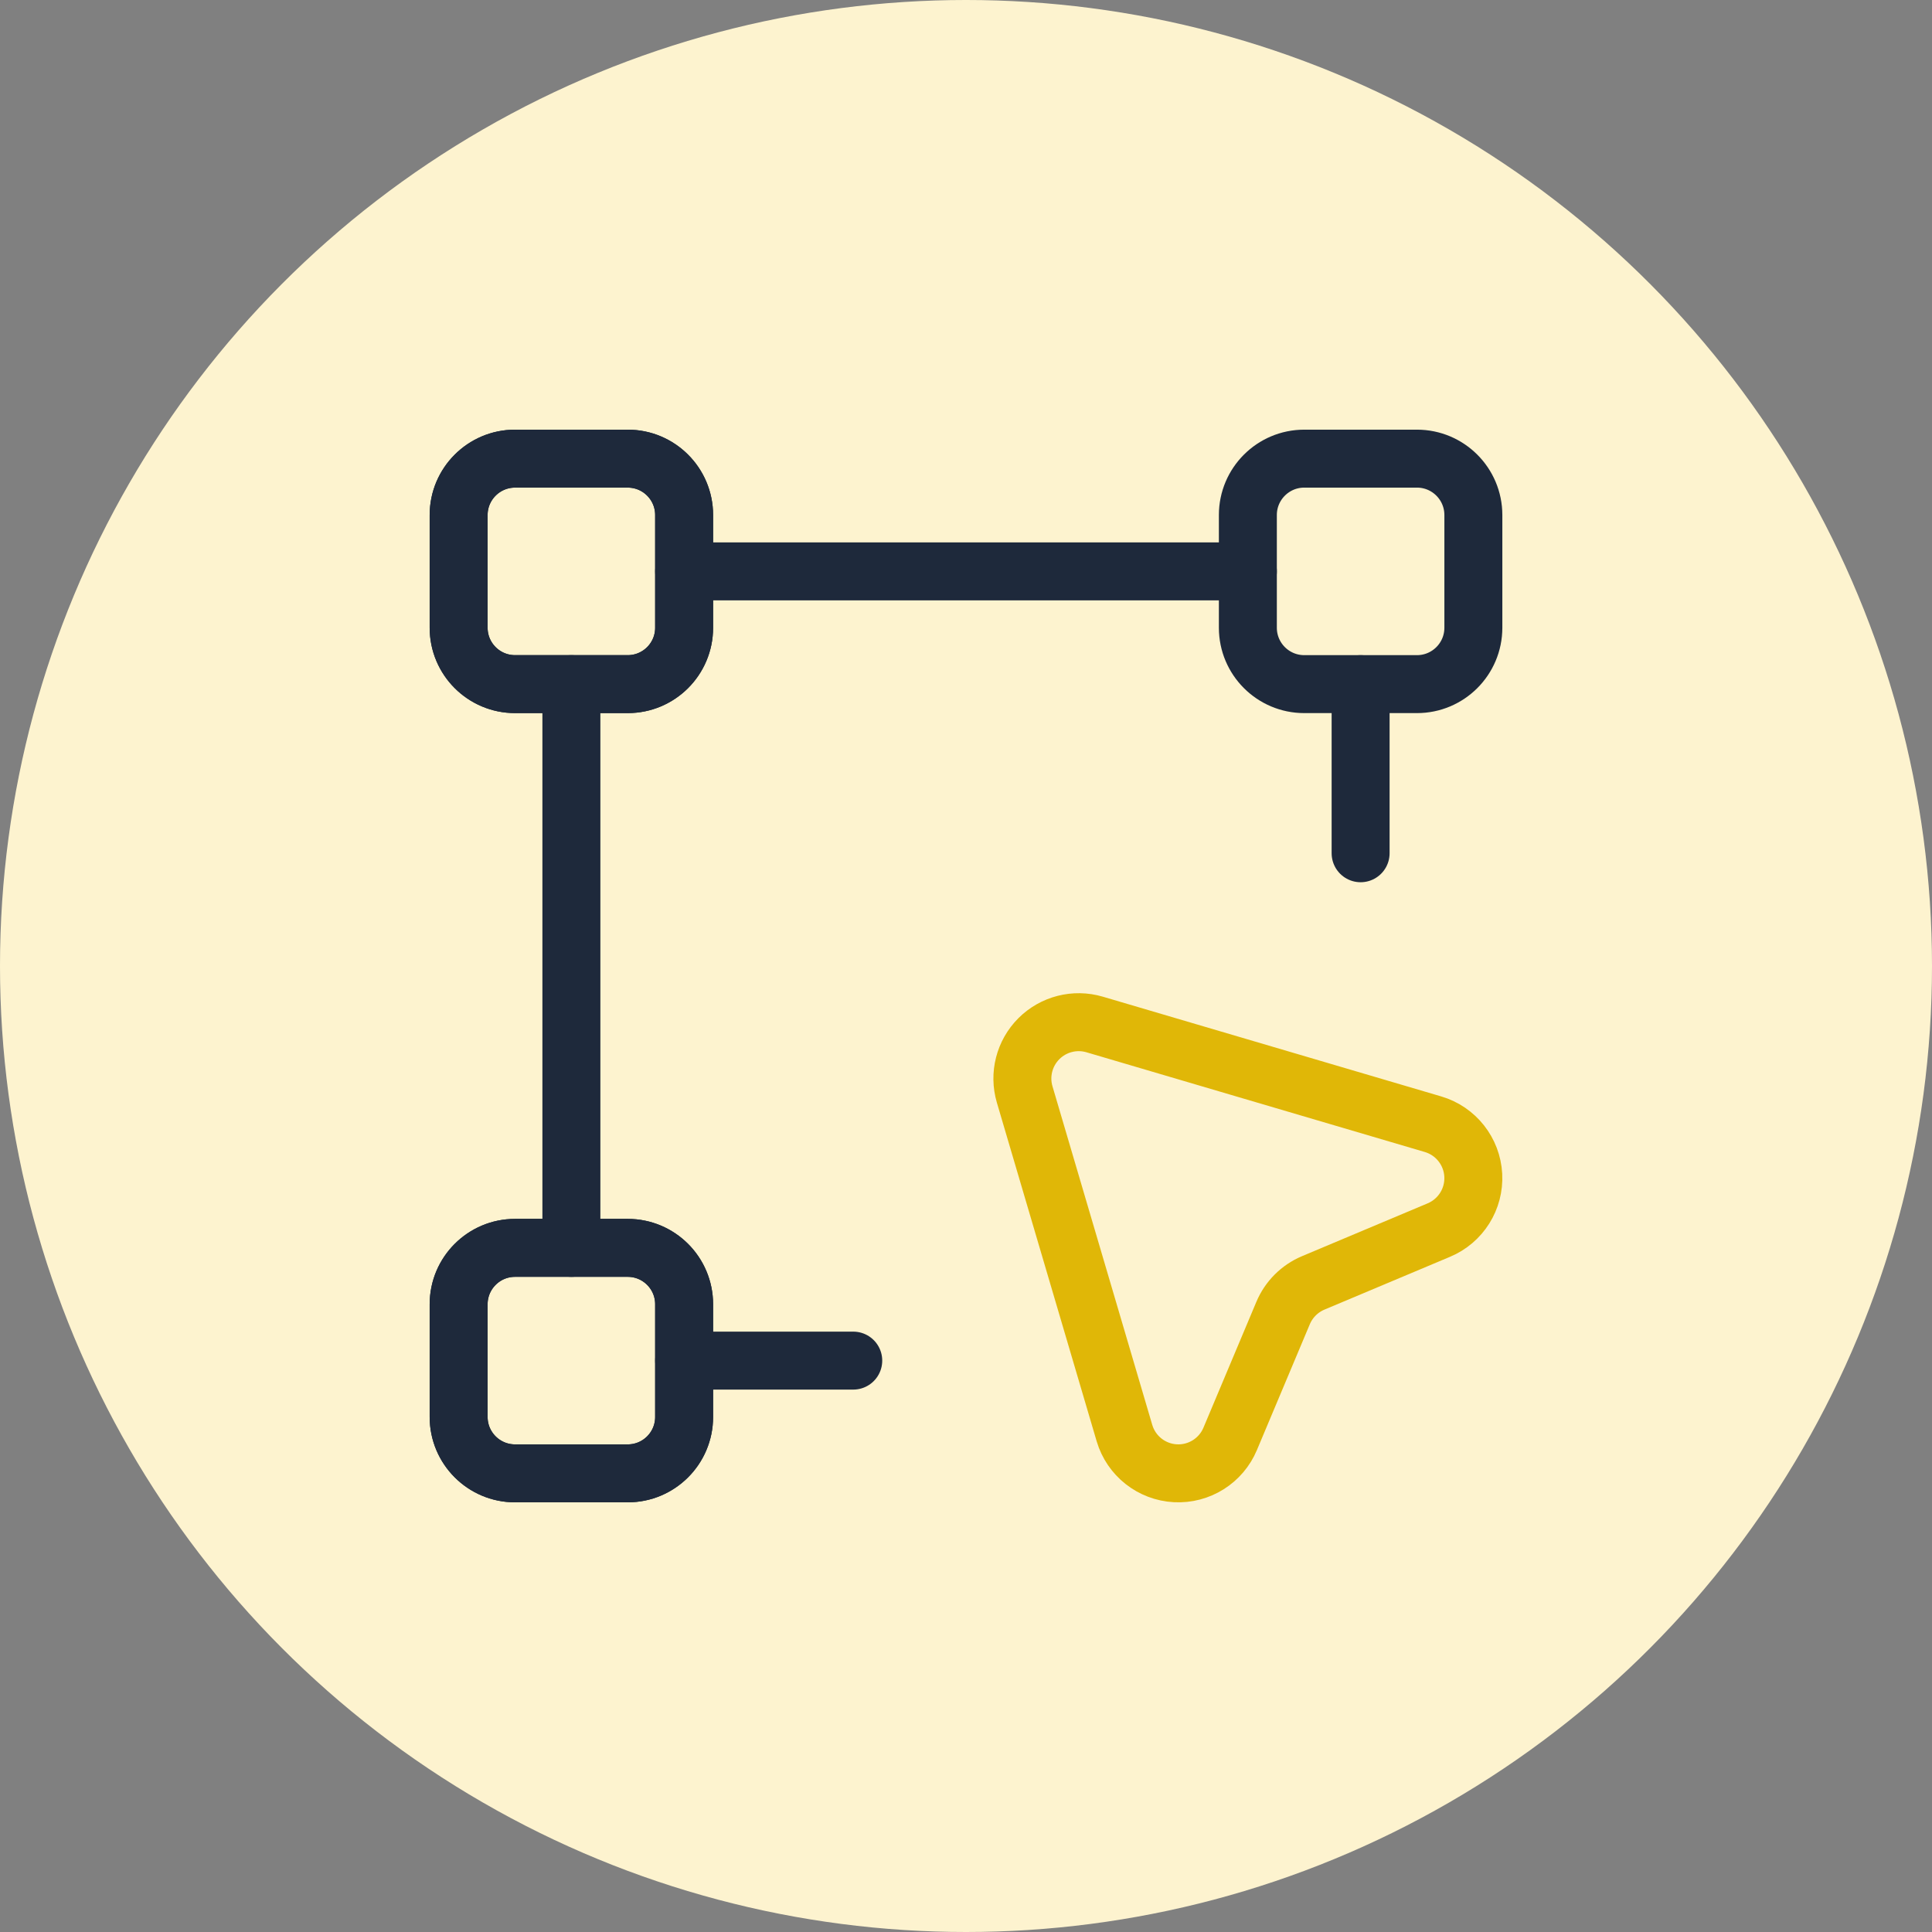 <svg width="100" height="100" viewBox="0 0 100 100" fill="none" xmlns="http://www.w3.org/2000/svg">
    <rect x="0" y="0" width="100" height="100" fill="#808080" stroke="none"/>
    <circle cx="50" cy="50" r="50" fill="#fdf3cf" />
    <path d="M29.575 35.411V64.59" stroke="#1E293B" stroke-width="3" stroke-linecap="round"
        stroke-linejoin="round" />
    <path fill-rule="evenodd" clip-rule="evenodd"
        d="M32.493 76.261H26.657C25.046 76.26 23.74 74.954 23.739 73.343V67.507C23.74 65.896 25.046 64.59 26.657 64.589H32.493C34.104 64.59 35.41 65.896 35.41 67.507V73.343C35.41 74.954 34.104 76.26 32.493 76.261V76.261Z"
        stroke="#1E293B" stroke-width="3" stroke-linecap="round" stroke-linejoin="round" />
    <path fill-rule="evenodd" clip-rule="evenodd"
        d="M32.493 76.261H26.657C25.046 76.26 23.74 74.954 23.739 73.343V67.507C23.74 65.896 25.046 64.59 26.657 64.589H32.493C34.104 64.59 35.41 65.896 35.41 67.507V73.343C35.41 74.954 34.104 76.26 32.493 76.261V76.261Z"
        stroke="#1E293B" stroke-width="3" stroke-linecap="round" stroke-linejoin="round" />
    <path fill-rule="evenodd" clip-rule="evenodd"
        d="M73.343 35.41H67.507C65.896 35.41 64.59 34.104 64.589 32.493V26.657C64.59 25.046 65.896 23.74 67.507 23.739H73.343C74.954 23.74 76.26 25.046 76.261 26.657V32.493C76.26 34.104 74.954 35.41 73.343 35.41V35.41Z"
        stroke="#1E293B" stroke-width="3" stroke-linecap="round" stroke-linejoin="round" />
    <path fill-rule="evenodd" clip-rule="evenodd"
        d="M32.493 35.41H26.657C25.046 35.41 23.74 34.104 23.739 32.493V26.657C23.74 25.046 25.046 23.74 26.657 23.739H32.493C34.104 23.74 35.41 25.046 35.41 26.657V32.493C35.41 34.104 34.104 35.41 32.493 35.41V35.41Z"
        stroke="#1E293B" stroke-width="3" stroke-linecap="round" stroke-linejoin="round" />
    <path fill-rule="evenodd" clip-rule="evenodd"
        d="M32.493 35.41H26.657C25.046 35.41 23.74 34.104 23.739 32.493V26.657C23.74 25.046 25.046 23.74 26.657 23.739H32.493C34.104 23.74 35.41 25.046 35.41 26.657V32.493C35.41 34.104 34.104 35.41 32.493 35.41V35.41Z"
        stroke="#1E293B" stroke-width="3" stroke-linecap="round" stroke-linejoin="round" />
    <path d="M35.411 70.425H44.164" stroke="#1E293B" stroke-width="3" stroke-linecap="round"
        stroke-linejoin="round" />
    <path d="M64.59 29.575H35.411" stroke="#1E293B" stroke-width="3" stroke-linecap="round"
        stroke-linejoin="round" />
    <path d="M70.425 35.411V44.164" stroke="#1E293B" stroke-width="3" stroke-linecap="round"
        stroke-linejoin="round" />
    <path fill-rule="evenodd" clip-rule="evenodd"
        d="M67.973 66.402L74.47 63.67C75.607 63.195 76.322 62.057 76.256 60.827C76.19 59.596 75.357 58.541 74.176 58.19L56.655 53.026C55.631 52.726 54.526 53.008 53.772 53.762C53.018 54.516 52.736 55.622 53.036 56.645L58.203 74.18C58.553 75.359 59.607 76.19 60.836 76.256C62.064 76.322 63.2 75.608 63.675 74.473L66.412 67.964C66.708 67.259 67.269 66.699 67.973 66.402V66.402Z"
        stroke="#e0b707" stroke-width="3" stroke-linecap="round" stroke-linejoin="round" />
</svg>